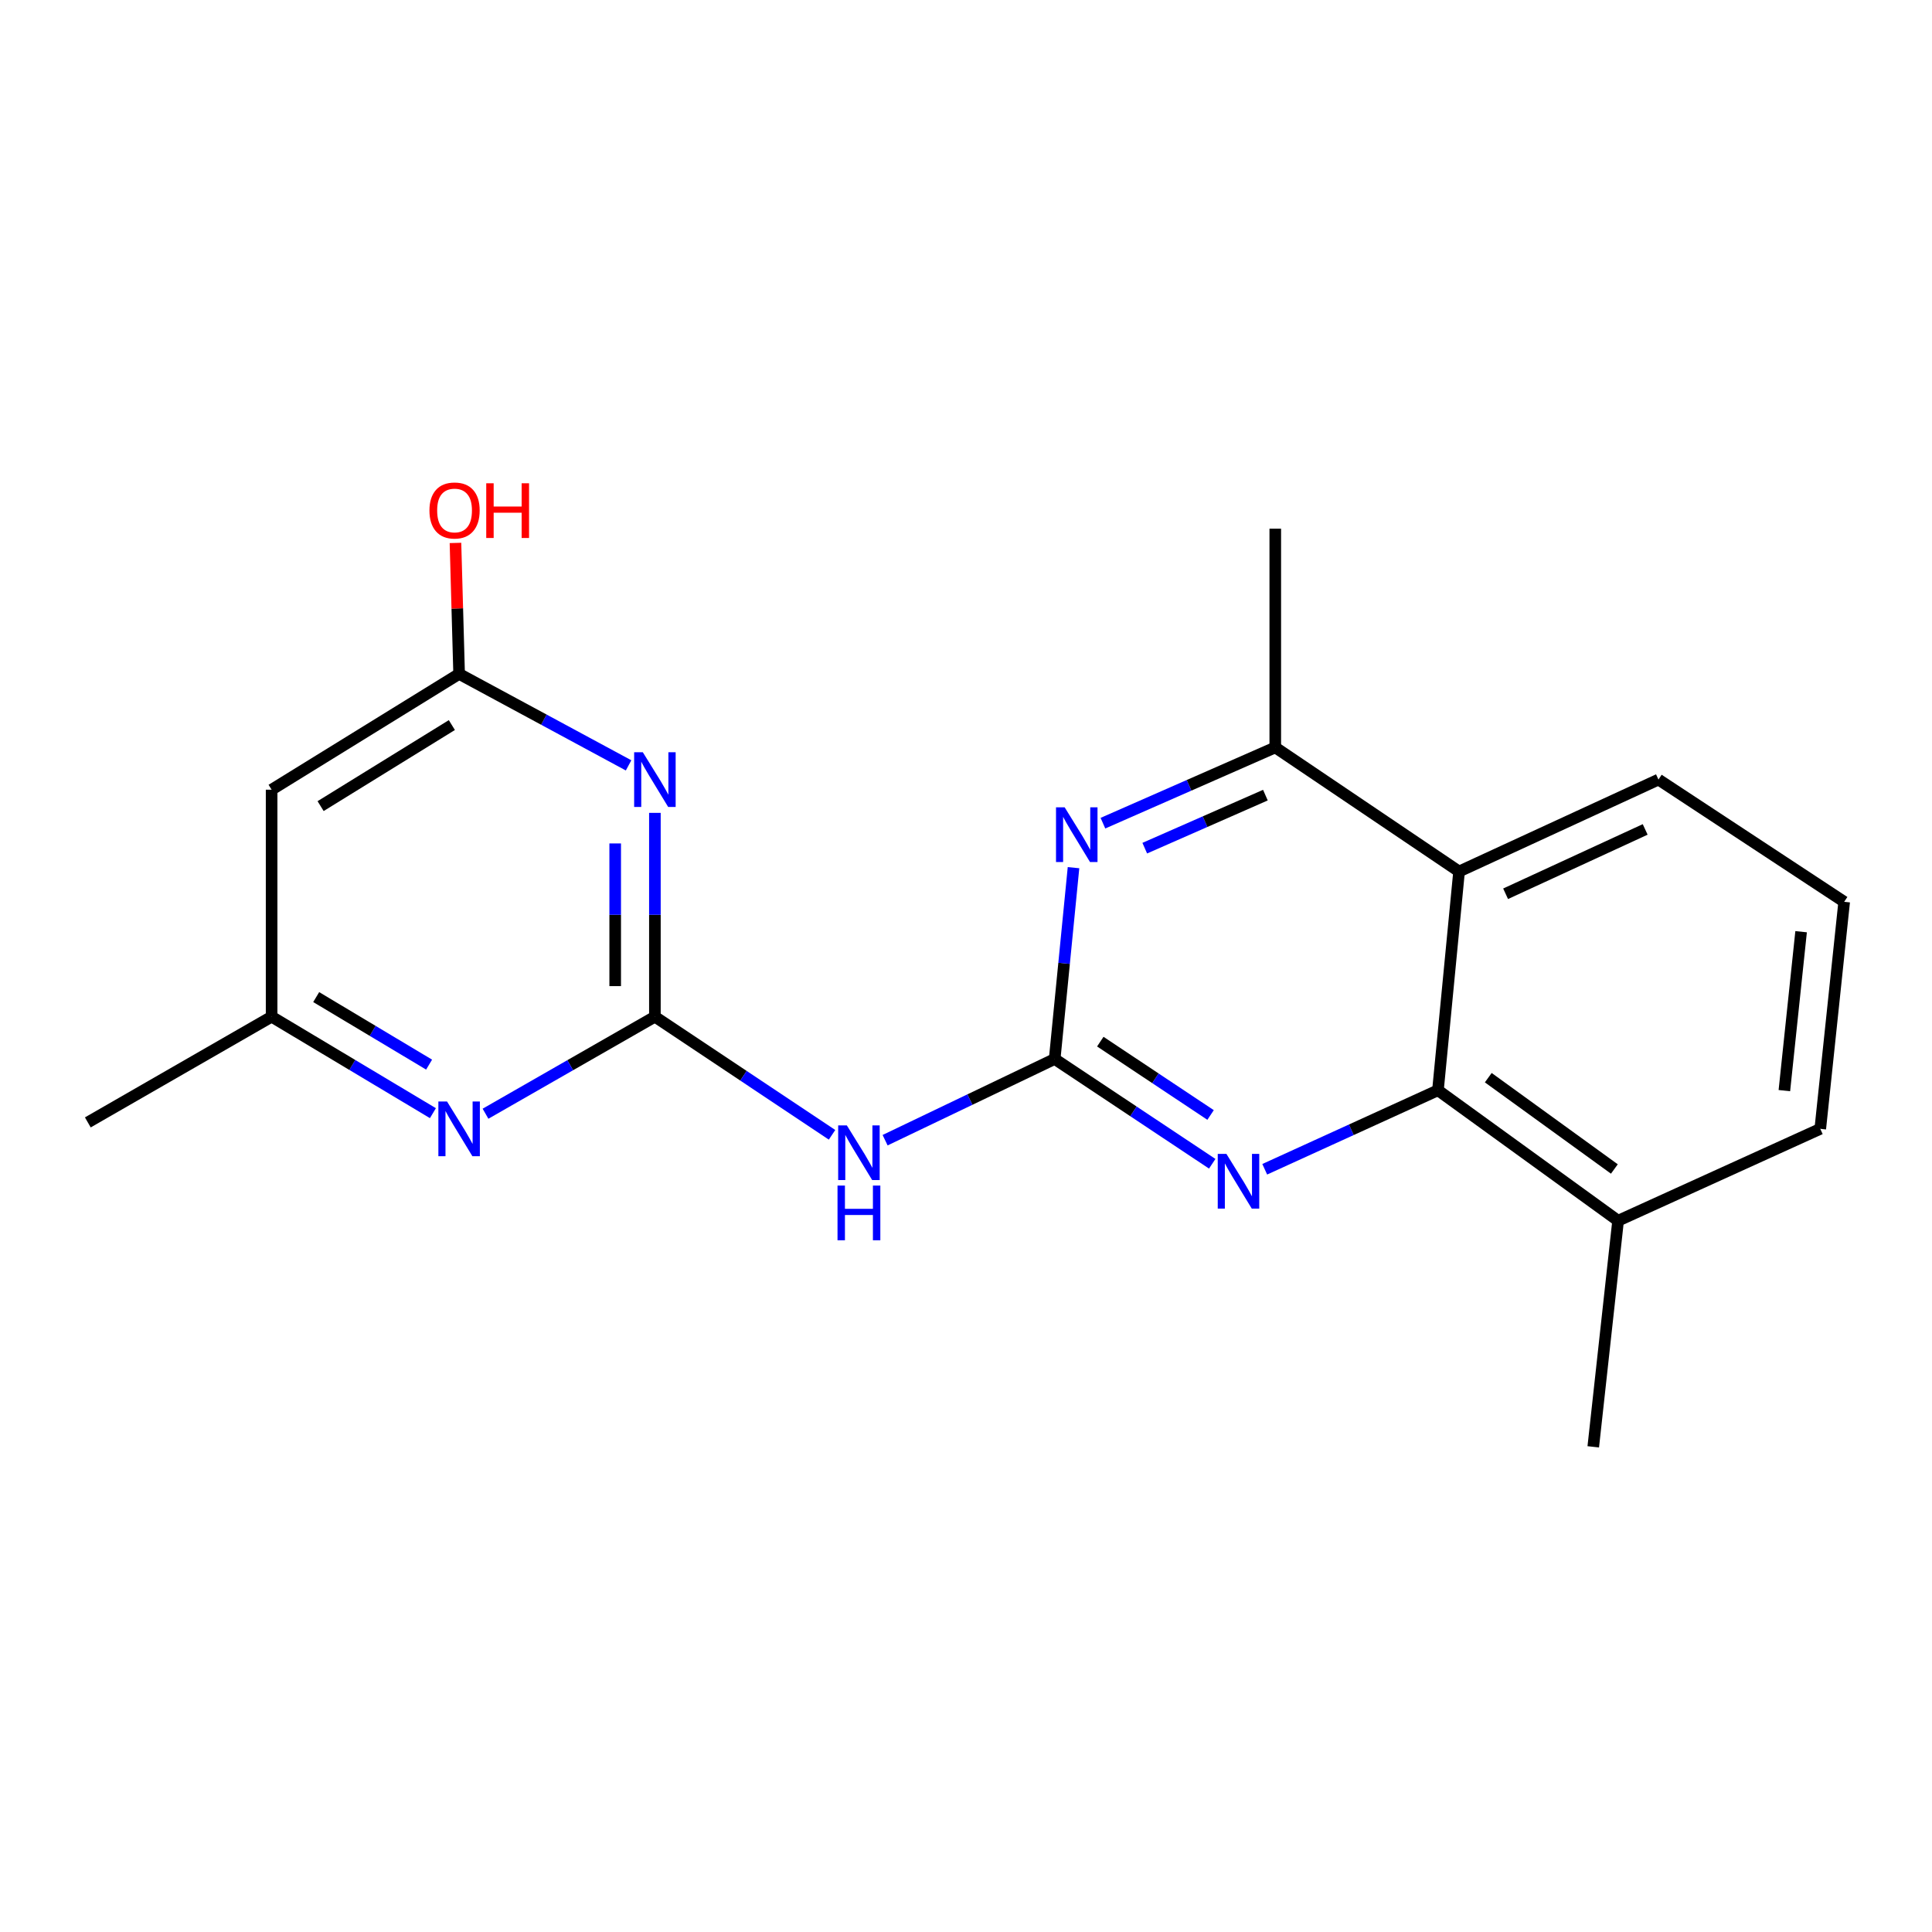 <?xml version='1.0' encoding='iso-8859-1'?>
<svg version='1.1' baseProfile='full'
              xmlns='http://www.w3.org/2000/svg'
                      xmlns:rdkit='http://www.rdkit.org/xml'
                      xmlns:xlink='http://www.w3.org/1999/xlink'
                  xml:space='preserve'
width='1000px' height='1000px' viewBox='0 0 1000 1000'>
<!-- END OF HEADER -->
<rect style='opacity:1.0;fill:#FFFFFF;stroke:none' width='1000' height='1000' x='0' y='0'> </rect>
<path class='bond-1' d='M 338.974,526.239 L 338.974,473.488' style='fill:none;fill-rule:evenodd;stroke:#000000;stroke-width:6px;stroke-linecap:butt;stroke-linejoin:miter;stroke-opacity:1' />
<path class='bond-1' d='M 338.974,473.488 L 338.974,420.737' style='fill:none;fill-rule:evenodd;stroke:#0000FF;stroke-width:6px;stroke-linecap:butt;stroke-linejoin:miter;stroke-opacity:1' />
<path class='bond-1' d='M 318.422,510.414 L 318.422,473.488' style='fill:none;fill-rule:evenodd;stroke:#000000;stroke-width:6px;stroke-linecap:butt;stroke-linejoin:miter;stroke-opacity:1' />
<path class='bond-1' d='M 318.422,473.488 L 318.422,436.562' style='fill:none;fill-rule:evenodd;stroke:#0000FF;stroke-width:6px;stroke-linecap:butt;stroke-linejoin:miter;stroke-opacity:1' />
<path class='bond-2' d='M 338.974,526.239 L 384.819,556.808' style='fill:none;fill-rule:evenodd;stroke:#000000;stroke-width:6px;stroke-linecap:butt;stroke-linejoin:miter;stroke-opacity:1' />
<path class='bond-2' d='M 384.819,556.808 L 430.664,587.376' style='fill:none;fill-rule:evenodd;stroke:#0000FF;stroke-width:6px;stroke-linecap:butt;stroke-linejoin:miter;stroke-opacity:1' />
<path class='bond-7' d='M 338.974,526.239 L 295.137,551.351' style='fill:none;fill-rule:evenodd;stroke:#000000;stroke-width:6px;stroke-linecap:butt;stroke-linejoin:miter;stroke-opacity:1' />
<path class='bond-7' d='M 295.137,551.351 L 251.3,576.463' style='fill:none;fill-rule:evenodd;stroke:#0000FF;stroke-width:6px;stroke-linecap:butt;stroke-linejoin:miter;stroke-opacity:1' />
<path class='bond-0' d='M 545.9,548.127 L 502.013,569.146' style='fill:none;fill-rule:evenodd;stroke:#000000;stroke-width:6px;stroke-linecap:butt;stroke-linejoin:miter;stroke-opacity:1' />
<path class='bond-0' d='M 502.013,569.146 L 458.126,590.164' style='fill:none;fill-rule:evenodd;stroke:#0000FF;stroke-width:6px;stroke-linecap:butt;stroke-linejoin:miter;stroke-opacity:1' />
<path class='bond-3' d='M 545.9,548.127 L 586.674,575.245' style='fill:none;fill-rule:evenodd;stroke:#000000;stroke-width:6px;stroke-linecap:butt;stroke-linejoin:miter;stroke-opacity:1' />
<path class='bond-3' d='M 586.674,575.245 L 627.448,602.362' style='fill:none;fill-rule:evenodd;stroke:#0000FF;stroke-width:6px;stroke-linecap:butt;stroke-linejoin:miter;stroke-opacity:1' />
<path class='bond-3' d='M 569.513,539.149 L 598.055,558.132' style='fill:none;fill-rule:evenodd;stroke:#000000;stroke-width:6px;stroke-linecap:butt;stroke-linejoin:miter;stroke-opacity:1' />
<path class='bond-3' d='M 598.055,558.132 L 626.597,577.114' style='fill:none;fill-rule:evenodd;stroke:#0000FF;stroke-width:6px;stroke-linecap:butt;stroke-linejoin:miter;stroke-opacity:1' />
<path class='bond-4' d='M 545.9,548.127 L 550.774,498.617' style='fill:none;fill-rule:evenodd;stroke:#000000;stroke-width:6px;stroke-linecap:butt;stroke-linejoin:miter;stroke-opacity:1' />
<path class='bond-4' d='M 550.774,498.617 L 555.648,449.107' style='fill:none;fill-rule:evenodd;stroke:#0000FF;stroke-width:6px;stroke-linecap:butt;stroke-linejoin:miter;stroke-opacity:1' />
<path class='bond-9' d='M 325.355,396.158 L 281.498,372.488' style='fill:none;fill-rule:evenodd;stroke:#0000FF;stroke-width:6px;stroke-linecap:butt;stroke-linejoin:miter;stroke-opacity:1' />
<path class='bond-9' d='M 281.498,372.488 L 237.64,348.817' style='fill:none;fill-rule:evenodd;stroke:#000000;stroke-width:6px;stroke-linecap:butt;stroke-linejoin:miter;stroke-opacity:1' />
<path class='bond-5' d='M 654.622,605.213 L 699.454,584.765' style='fill:none;fill-rule:evenodd;stroke:#0000FF;stroke-width:6px;stroke-linecap:butt;stroke-linejoin:miter;stroke-opacity:1' />
<path class='bond-5' d='M 699.454,584.765 L 744.285,564.318' style='fill:none;fill-rule:evenodd;stroke:#000000;stroke-width:6px;stroke-linecap:butt;stroke-linejoin:miter;stroke-opacity:1' />
<path class='bond-8' d='M 570.875,426.075 L 615.477,406.468' style='fill:none;fill-rule:evenodd;stroke:#0000FF;stroke-width:6px;stroke-linecap:butt;stroke-linejoin:miter;stroke-opacity:1' />
<path class='bond-8' d='M 615.477,406.468 L 660.079,386.861' style='fill:none;fill-rule:evenodd;stroke:#000000;stroke-width:6px;stroke-linecap:butt;stroke-linejoin:miter;stroke-opacity:1' />
<path class='bond-8' d='M 592.527,439.008 L 623.748,425.283' style='fill:none;fill-rule:evenodd;stroke:#0000FF;stroke-width:6px;stroke-linecap:butt;stroke-linejoin:miter;stroke-opacity:1' />
<path class='bond-8' d='M 623.748,425.283 L 654.969,411.558' style='fill:none;fill-rule:evenodd;stroke:#000000;stroke-width:6px;stroke-linecap:butt;stroke-linejoin:miter;stroke-opacity:1' />
<path class='bond-12' d='M 744.285,564.318 L 837.524,631.843' style='fill:none;fill-rule:evenodd;stroke:#000000;stroke-width:6px;stroke-linecap:butt;stroke-linejoin:miter;stroke-opacity:1' />
<path class='bond-12' d='M 770.326,557.801 L 835.593,605.069' style='fill:none;fill-rule:evenodd;stroke:#000000;stroke-width:6px;stroke-linecap:butt;stroke-linejoin:miter;stroke-opacity:1' />
<path class='bond-21' d='M 744.285,564.318 L 755.212,451.087' style='fill:none;fill-rule:evenodd;stroke:#000000;stroke-width:6px;stroke-linecap:butt;stroke-linejoin:miter;stroke-opacity:1' />
<path class='bond-6' d='M 755.212,451.087 L 660.079,386.861' style='fill:none;fill-rule:evenodd;stroke:#000000;stroke-width:6px;stroke-linecap:butt;stroke-linejoin:miter;stroke-opacity:1' />
<path class='bond-14' d='M 755.212,451.087 L 858.418,403.508' style='fill:none;fill-rule:evenodd;stroke:#000000;stroke-width:6px;stroke-linecap:butt;stroke-linejoin:miter;stroke-opacity:1' />
<path class='bond-14' d='M 779.297,462.614 L 851.542,429.31' style='fill:none;fill-rule:evenodd;stroke:#000000;stroke-width:6px;stroke-linecap:butt;stroke-linejoin:miter;stroke-opacity:1' />
<path class='bond-11' d='M 224.073,576.173 L 182.331,551.206' style='fill:none;fill-rule:evenodd;stroke:#0000FF;stroke-width:6px;stroke-linecap:butt;stroke-linejoin:miter;stroke-opacity:1' />
<path class='bond-11' d='M 182.331,551.206 L 140.588,526.239' style='fill:none;fill-rule:evenodd;stroke:#000000;stroke-width:6px;stroke-linecap:butt;stroke-linejoin:miter;stroke-opacity:1' />
<path class='bond-11' d='M 222.1,551.045 L 192.88,533.568' style='fill:none;fill-rule:evenodd;stroke:#0000FF;stroke-width:6px;stroke-linecap:butt;stroke-linejoin:miter;stroke-opacity:1' />
<path class='bond-11' d='M 192.88,533.568 L 163.661,516.091' style='fill:none;fill-rule:evenodd;stroke:#000000;stroke-width:6px;stroke-linecap:butt;stroke-linejoin:miter;stroke-opacity:1' />
<path class='bond-15' d='M 660.079,386.861 L 660.079,273.642' style='fill:none;fill-rule:evenodd;stroke:#000000;stroke-width:6px;stroke-linecap:butt;stroke-linejoin:miter;stroke-opacity:1' />
<path class='bond-13' d='M 237.64,348.817 L 236.694,314.918' style='fill:none;fill-rule:evenodd;stroke:#000000;stroke-width:6px;stroke-linecap:butt;stroke-linejoin:miter;stroke-opacity:1' />
<path class='bond-13' d='M 236.694,314.918 L 235.748,281.02' style='fill:none;fill-rule:evenodd;stroke:#FF0000;stroke-width:6px;stroke-linecap:butt;stroke-linejoin:miter;stroke-opacity:1' />
<path class='bond-20' d='M 237.64,348.817 L 140.588,408.749' style='fill:none;fill-rule:evenodd;stroke:#000000;stroke-width:6px;stroke-linecap:butt;stroke-linejoin:miter;stroke-opacity:1' />
<path class='bond-20' d='M 233.881,375.293 L 165.945,417.246' style='fill:none;fill-rule:evenodd;stroke:#000000;stroke-width:6px;stroke-linecap:butt;stroke-linejoin:miter;stroke-opacity:1' />
<path class='bond-10' d='M 140.588,408.749 L 140.588,526.239' style='fill:none;fill-rule:evenodd;stroke:#000000;stroke-width:6px;stroke-linecap:butt;stroke-linejoin:miter;stroke-opacity:1' />
<path class='bond-18' d='M 140.588,526.239 L 45.455,580.954' style='fill:none;fill-rule:evenodd;stroke:#000000;stroke-width:6px;stroke-linecap:butt;stroke-linejoin:miter;stroke-opacity:1' />
<path class='bond-17' d='M 837.524,631.843 L 942.168,584.288' style='fill:none;fill-rule:evenodd;stroke:#000000;stroke-width:6px;stroke-linecap:butt;stroke-linejoin:miter;stroke-opacity:1' />
<path class='bond-19' d='M 837.524,631.843 L 824.667,748.876' style='fill:none;fill-rule:evenodd;stroke:#000000;stroke-width:6px;stroke-linecap:butt;stroke-linejoin:miter;stroke-opacity:1' />
<path class='bond-16' d='M 858.418,403.508 L 954.545,466.775' style='fill:none;fill-rule:evenodd;stroke:#000000;stroke-width:6px;stroke-linecap:butt;stroke-linejoin:miter;stroke-opacity:1' />
<path class='bond-22' d='M 954.545,466.775 L 942.168,584.288' style='fill:none;fill-rule:evenodd;stroke:#000000;stroke-width:6px;stroke-linecap:butt;stroke-linejoin:miter;stroke-opacity:1' />
<path class='bond-22' d='M 932.25,482.249 L 923.586,564.508' style='fill:none;fill-rule:evenodd;stroke:#000000;stroke-width:6px;stroke-linecap:butt;stroke-linejoin:miter;stroke-opacity:1' />
<path  class='atom-2' d='M 332.714 389.348
L 341.994 404.348
Q 342.914 405.828, 344.394 408.508
Q 345.874 411.188, 345.954 411.348
L 345.954 389.348
L 349.714 389.348
L 349.714 417.668
L 345.834 417.668
L 335.874 401.268
Q 334.714 399.348, 333.474 397.148
Q 332.274 394.948, 331.914 394.268
L 331.914 417.668
L 328.234 417.668
L 328.234 389.348
L 332.714 389.348
' fill='#0000FF'/>
<path  class='atom-3' d='M 438.318 582.493
L 447.598 597.493
Q 448.518 598.973, 449.998 601.653
Q 451.478 604.333, 451.558 604.493
L 451.558 582.493
L 455.318 582.493
L 455.318 610.813
L 451.438 610.813
L 441.478 594.413
Q 440.318 592.493, 439.078 590.293
Q 437.878 588.093, 437.518 587.413
L 437.518 610.813
L 433.838 610.813
L 433.838 582.493
L 438.318 582.493
' fill='#0000FF'/>
<path  class='atom-3' d='M 433.498 613.645
L 437.338 613.645
L 437.338 625.685
L 451.818 625.685
L 451.818 613.645
L 455.658 613.645
L 455.658 641.965
L 451.818 641.965
L 451.818 628.885
L 437.338 628.885
L 437.338 641.965
L 433.498 641.965
L 433.498 613.645
' fill='#0000FF'/>
<path  class='atom-4' d='M 634.785 597.245
L 644.065 612.245
Q 644.985 613.725, 646.465 616.405
Q 647.945 619.085, 648.025 619.245
L 648.025 597.245
L 651.785 597.245
L 651.785 625.565
L 647.905 625.565
L 637.945 609.165
Q 636.785 607.245, 635.545 605.045
Q 634.345 602.845, 633.985 602.165
L 633.985 625.565
L 630.305 625.565
L 630.305 597.245
L 634.785 597.245
' fill='#0000FF'/>
<path  class='atom-5' d='M 551.069 417.87
L 560.349 432.87
Q 561.269 434.35, 562.749 437.03
Q 564.229 439.71, 564.309 439.87
L 564.309 417.87
L 568.069 417.87
L 568.069 446.19
L 564.189 446.19
L 554.229 429.79
Q 553.069 427.87, 551.829 425.67
Q 550.629 423.47, 550.269 422.79
L 550.269 446.19
L 546.589 446.19
L 546.589 417.87
L 551.069 417.87
' fill='#0000FF'/>
<path  class='atom-8' d='M 231.38 570.128
L 240.66 585.128
Q 241.58 586.608, 243.06 589.288
Q 244.54 591.968, 244.62 592.128
L 244.62 570.128
L 248.38 570.128
L 248.38 598.448
L 244.5 598.448
L 234.54 582.048
Q 233.38 580.128, 232.14 577.928
Q 230.94 575.728, 230.58 575.048
L 230.58 598.448
L 226.9 598.448
L 226.9 570.128
L 231.38 570.128
' fill='#0000FF'/>
<path  class='atom-14' d='M 222.277 264.222
Q 222.277 257.422, 225.637 253.622
Q 228.997 249.822, 235.277 249.822
Q 241.557 249.822, 244.917 253.622
Q 248.277 257.422, 248.277 264.222
Q 248.277 271.102, 244.877 275.022
Q 241.477 278.902, 235.277 278.902
Q 229.037 278.902, 225.637 275.022
Q 222.277 271.142, 222.277 264.222
M 235.277 275.702
Q 239.597 275.702, 241.917 272.822
Q 244.277 269.902, 244.277 264.222
Q 244.277 258.662, 241.917 255.862
Q 239.597 253.022, 235.277 253.022
Q 230.957 253.022, 228.597 255.822
Q 226.277 258.622, 226.277 264.222
Q 226.277 269.942, 228.597 272.822
Q 230.957 275.702, 235.277 275.702
' fill='#FF0000'/>
<path  class='atom-14' d='M 251.677 250.142
L 255.517 250.142
L 255.517 262.182
L 269.997 262.182
L 269.997 250.142
L 273.837 250.142
L 273.837 278.462
L 269.997 278.462
L 269.997 265.382
L 255.517 265.382
L 255.517 278.462
L 251.677 278.462
L 251.677 250.142
' fill='#FF0000'/>
</svg>
